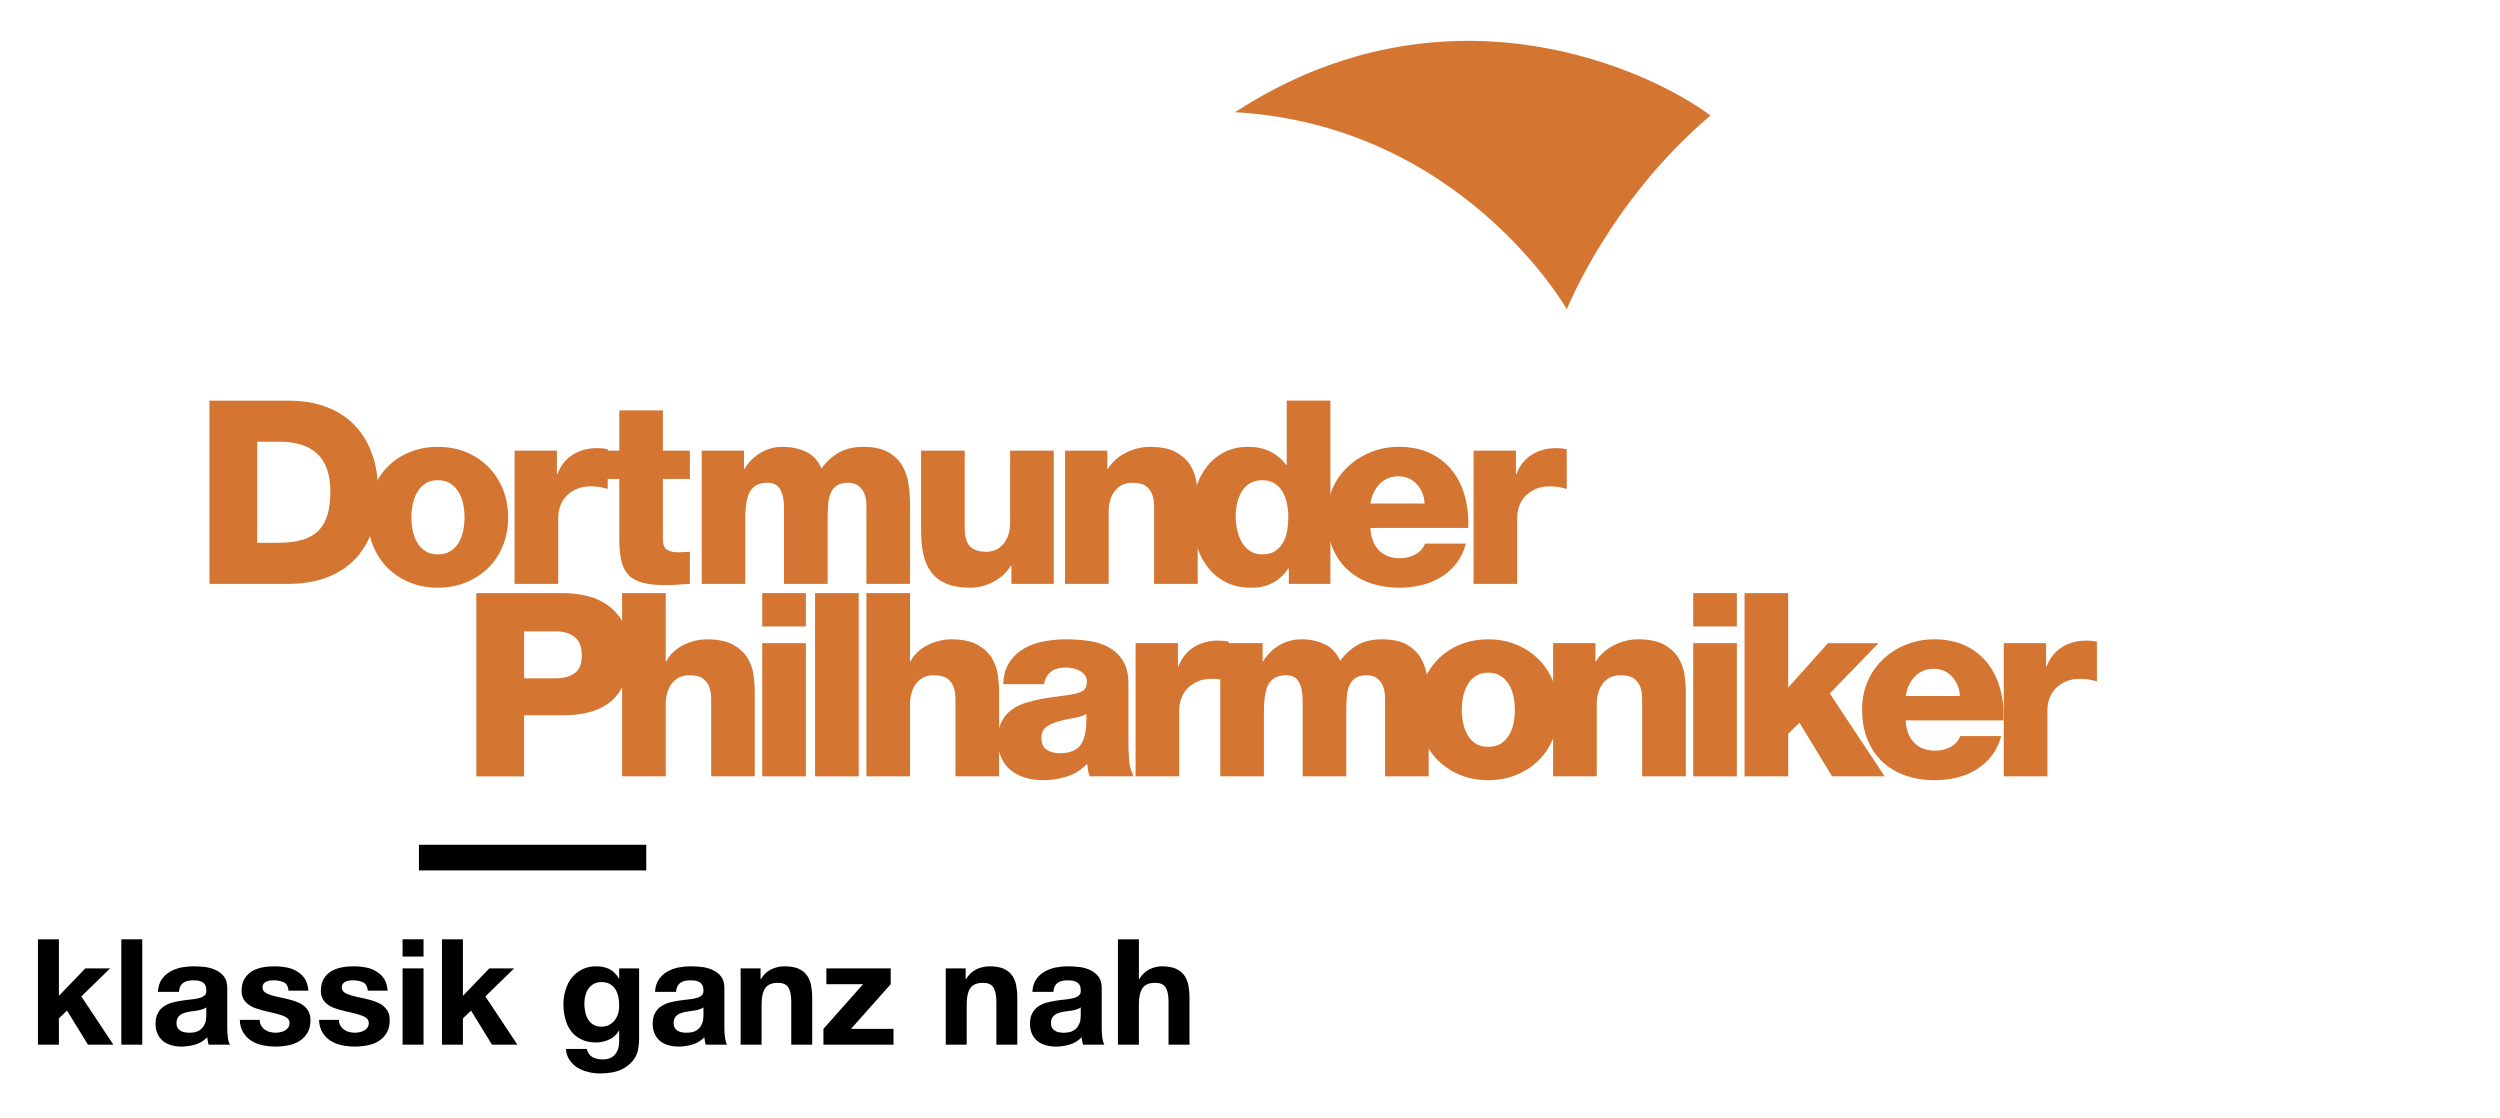 <?xml version="1.0" encoding="UTF-8"?> <svg xmlns="http://www.w3.org/2000/svg" xmlns:xlink="http://www.w3.org/1999/xlink" version="1.0" id="Ebene_1" x="0px" y="0px" width="542.591px" height="242.552px" viewBox="0 0 542.591 242.552" xml:space="preserve"> <g> <defs> <rect id="SVGID_1_" x="5.674" y="8.871" width="536.917" height="233.681"></rect> </defs> <clipPath id="SVGID_2_"> <use xlink:href="#SVGID_1_" overflow="visible"></use> </clipPath> <path clip-path="url(#SVGID_2_)" fill="#D47531" d="M268.058,24.346c46.375-30.148,90.857-8.581,103.172,0.732 c-21.841,18.474-31.167,42.042-31.167,42.042S317.384,27.228,268.058,24.346"></path> </g> <g> <path fill="#D47531" d="M45.458,86.955h17.095c3.052,0,5.775,0.446,8.192,1.337c2.413,0.889,4.453,2.189,6.129,3.897 c1.667,1.711,2.946,3.781,3.841,6.211c0.887,2.431,1.337,5.188,1.337,8.27c0,3.27-0.451,6.146-1.337,8.638 c-0.895,2.483-2.182,4.573-3.872,6.264c-1.688,1.691-3.744,2.968-6.156,3.844c-2.414,0.871-5.125,1.305-8.134,1.305H45.458V86.955z M55.817,117.811h4.901c1.97-0.037,3.648-0.269,5.042-0.694c1.393-0.43,2.526-1.084,3.398-1.978 c0.875-0.894,1.515-2.032,1.922-3.428c0.409-1.388,0.613-3.09,0.613-5.094c0-3.639-0.938-6.339-2.813-8.104 c-1.876-1.763-4.595-2.647-8.161-2.647h-4.901V117.811z"></path> <path fill="#D47531" d="M79.826,112.298c0-2.154,0.368-4.171,1.114-6.042c0.738-1.877,1.781-3.5,3.116-4.875 c1.337-1.374,2.942-2.455,4.818-3.229c1.875-0.784,3.923-1.168,6.156-1.168c2.228,0,4.275,0.385,6.151,1.168 c1.88,0.774,3.492,1.855,4.845,3.229c1.358,1.375,2.406,2.997,3.151,4.875c0.742,1.871,1.111,3.888,1.111,6.042 c0,2.19-0.369,4.214-1.111,6.07c-0.745,1.859-1.793,3.461-3.151,4.819c-1.354,1.353-2.965,2.422-4.845,3.201 c-1.876,0.779-3.924,1.17-6.151,1.17c-2.233,0-4.281-0.391-6.156-1.17c-1.876-0.779-3.48-1.848-4.818-3.201 c-1.334-1.358-2.378-2.96-3.116-4.819C80.194,116.512,79.826,114.488,79.826,112.298 M89.289,112.298 c0,0.928,0.094,1.865,0.282,2.811c0.184,0.947,0.499,1.813,0.946,2.588c0.443,0.785,1.032,1.414,1.754,1.897 c0.726,0.482,1.644,0.723,2.758,0.723c1.11,0,2.04-0.241,2.781-0.723c0.745-0.483,1.338-1.112,1.785-1.897 c0.448-0.774,0.757-1.641,0.945-2.588c0.185-0.946,0.28-1.883,0.28-2.811s-0.095-1.865-0.28-2.816 c-0.188-0.943-0.497-1.807-0.945-2.587c-0.447-0.779-1.04-1.419-1.785-1.921c-0.741-0.502-1.671-0.751-2.781-0.751 c-1.115,0-2.033,0.249-2.758,0.751c-0.722,0.502-1.311,1.142-1.754,1.921c-0.447,0.781-0.762,1.644-0.946,2.587 C89.383,110.433,89.289,111.37,89.289,112.298"></path> <path fill="#D47531" d="M111.68,97.813h9.19v5.072h0.114c0.701-1.86,1.819-3.262,3.342-4.207c1.522-0.946,3.299-1.422,5.347-1.422 c0.369,0,0.742,0.02,1.111,0.055c0.369,0.038,0.746,0.095,1.114,0.172v8.63c-0.63-0.185-1.231-0.322-1.808-0.415 c-0.573-0.092-1.18-0.141-1.812-0.141c-1.189,0-2.217,0.185-3.088,0.556c-0.875,0.372-1.616,0.875-2.228,1.506 c-0.613,0.629-1.069,1.361-1.371,2.197c-0.29,0.84-0.439,1.699-0.439,2.592v14.315h-9.472V97.813z"></path> <path fill="#D47531" d="M149.723,103.943h-5.85v13.142c0,1.153,0.305,1.905,0.922,2.257c0.611,0.354,1.436,0.531,2.479,0.531 c0.408,0,0.812-0.021,1.224-0.055c0.405-0.038,0.816-0.058,1.225-0.058v6.963c-0.855,0.036-1.719,0.092-2.586,0.164 c-0.879,0.077-1.741,0.114-2.597,0.114c-2.001,0-3.664-0.166-4.983-0.502c-1.319-0.335-2.357-0.894-3.119-1.668 c-0.761-0.785-1.291-1.821-1.585-3.124c-0.299-1.295-0.443-2.932-0.443-4.896v-12.869h-4.792v-6.126h4.792v-8.744h9.463v8.744h5.85 V103.943z"></path> <path fill="#D47531" d="M152.286,97.813h9.188v3.955h0.114c0.854-1.452,2.004-2.606,3.453-3.479 c1.447-0.875,3.063-1.308,4.841-1.308c1.821,0,3.484,0.341,4.987,1.031c1.502,0.682,2.649,1.901,3.429,3.644 c1.146-1.554,2.449-2.727,3.896-3.508c1.449-0.779,3.159-1.167,5.124-1.167c2.305,0,4.132,0.388,5.485,1.167 c1.358,0.781,2.375,1.785,3.065,3.008c0.69,1.222,1.134,2.572,1.338,4.037c0.205,1.469,0.307,2.886,0.307,4.262v17.269h-9.468 v-16.987c0-1.564-0.352-2.777-1.06-3.653c-0.706-0.867-1.675-1.305-2.896-1.305c-1.004,0-1.804,0.185-2.392,0.557 c-0.601,0.371-1.053,0.901-1.366,1.583c-0.318,0.693-0.515,1.514-0.588,2.484c-0.07,0.962-0.114,2.02-0.114,3.173v14.147h-9.463 v-16.432c0-1.706-0.275-3.051-0.809-4.04c-0.537-0.984-1.459-1.474-2.753-1.474c-1.711,0-2.948,0.574-3.708,1.726 c-0.762,1.15-1.142,3.19-1.142,6.129v14.09h-9.466V97.813z"></path> <path fill="#D47531" d="M228.705,126.724h-9.19v-3.954h-0.114c-0.891,1.482-2.161,2.65-3.817,3.508 c-1.652,0.856-3.311,1.281-4.986,1.281c-2.076,0-3.802-0.291-5.172-0.864c-1.38-0.574-2.475-1.398-3.292-2.479 c-0.815-1.076-1.389-2.374-1.726-3.898c-0.33-1.522-0.499-3.229-0.499-5.125V97.817h9.468v16.765c0,1.929,0.396,3.275,1.197,4.038 c0.796,0.759,1.957,1.141,3.479,1.141c0.518,0,1.08-0.092,1.672-0.275c0.596-0.191,1.148-0.532,1.671-1.034 c0.518-0.502,0.958-1.163,1.311-1.976c0.352-0.816,0.529-1.877,0.529-3.174V97.817h9.468V126.724z"></path> <path fill="#D47531" d="M231.153,97.813h9.188v3.955h0.114c0.442-0.743,1.004-1.41,1.671-2.004 c0.668-0.595,1.408-1.094,2.229-1.503c0.815-0.405,1.668-0.728,2.558-0.95c0.895-0.219,1.765-0.33,2.621-0.33 c2.413,0,4.316,0.388,5.708,1.167c1.393,0.781,2.433,1.735,3.123,2.869c0.684,1.133,1.115,2.35,1.306,3.647 c0.185,1.303,0.275,2.472,0.275,3.507v18.552h-9.463v-13.979v-2.897c0-0.967-0.141-1.818-0.419-2.566 c-0.278-0.74-0.742-1.342-1.394-1.809c-0.651-0.468-1.624-0.694-2.927-0.694c-0.89,0-1.658,0.177-2.306,0.525 c-0.653,0.354-1.186,0.82-1.59,1.396c-0.408,0.574-0.713,1.238-0.918,1.975c-0.208,0.745-0.305,1.503-0.305,2.284v15.765h-9.472 V97.813z"></path> <path fill="#D47531" d="M288.747,126.724h-9.024v-3.343h-0.109c-1.896,2.785-4.553,4.179-7.966,4.179 c-2.267,0-4.213-0.446-5.85-1.337c-1.632-0.892-2.969-2.081-4.01-3.564c-1.039-1.486-1.812-3.186-2.311-5.099 c-0.502-1.912-0.75-3.89-0.75-5.93c0-1.891,0.247-3.712,0.75-5.46c0.499-1.744,1.264-3.304,2.284-4.676 c1.021-1.375,2.291-2.47,3.813-3.287c1.522-0.815,3.304-1.225,5.349-1.225c3.526,0,6.273,1.317,8.246,3.952h0.106V86.951h9.472 V126.724z M273.985,104.222c-1.078,0-1.985,0.231-2.73,0.695c-0.742,0.464-1.339,1.068-1.782,1.812 c-0.447,0.742-0.772,1.571-0.973,2.478c-0.204,0.912-0.31,1.829-0.31,2.757c0,1,0.106,1.996,0.31,2.977 c0.2,0.984,0.525,1.876,0.973,2.677c0.443,0.798,1.041,1.449,1.782,1.948c0.745,0.502,1.652,0.756,2.73,0.756 c1.15,0,2.087-0.253,2.81-0.756c0.729-0.499,1.298-1.142,1.73-1.921c0.424-0.778,0.713-1.643,0.863-2.591 c0.148-0.943,0.224-1.882,0.224-2.813c0-1.036-0.104-2.04-0.312-3.004c-0.203-0.97-0.528-1.821-0.968-2.564 c-0.448-0.743-1.025-1.334-1.73-1.779C275.897,104.445,275.026,104.222,273.985,104.222"></path> <path fill="#D47531" d="M297.432,114.582c0.078,2.004,0.668,3.603,1.782,4.789c1.118,1.189,2.675,1.784,4.681,1.784 c1.153,0,2.225-0.262,3.229-0.784c1.004-0.518,1.726-1.314,2.173-2.39h8.859c-0.45,1.667-1.145,3.105-2.087,4.314 c-0.954,1.209-2.068,2.202-3.347,2.98c-1.282,0.778-2.688,1.356-4.233,1.724c-1.542,0.375-3.108,0.56-4.709,0.56 c-2.334,0-4.483-0.341-6.43-1.034c-1.951-0.682-3.622-1.687-5.015-3.004c-1.389-1.319-2.469-2.935-3.229-4.845 c-0.766-1.913-1.143-4.079-1.143-6.489c0-2.225,0.404-4.271,1.224-6.126c0.816-1.855,1.943-3.455,3.371-4.789 c1.427-1.337,3.095-2.387,4.986-3.146c1.892-0.764,3.9-1.147,6.016-1.147c2.597,0,4.86,0.456,6.791,1.364 c1.931,0.912,3.526,2.164,4.794,3.764c1.264,1.596,2.19,3.459,2.786,5.595c0.588,2.136,0.832,4.427,0.723,6.88H297.432z M309.188,109.289c-0.075-1.635-0.632-3.026-1.671-4.177c-1.045-1.15-2.359-1.729-3.955-1.729c-1.673,0-3.034,0.538-4.098,1.619 c-1.059,1.076-1.733,2.503-2.032,4.287H309.188z"></path> <path fill="#D47531" d="M319.82,97.813h9.189v5.072h0.114c0.706-1.86,1.816-3.262,3.342-4.207c1.522-0.946,3.305-1.422,5.35-1.422 c0.372,0,0.741,0.02,1.113,0.055c0.365,0.038,0.742,0.095,1.111,0.172v8.63c-0.632-0.185-1.236-0.322-1.806-0.415 c-0.577-0.092-1.181-0.141-1.816-0.141c-1.188,0-2.217,0.185-3.084,0.556c-0.876,0.372-1.617,0.875-2.236,1.506 c-0.609,0.629-1.064,1.361-1.361,2.197c-0.302,0.84-0.444,1.699-0.444,2.592v14.315h-9.472V97.813z"></path> <path fill="#D47531" d="M103.382,128.728h18.885c1.855,0,3.644,0.224,5.374,0.667c1.723,0.451,3.257,1.181,4.592,2.202 c1.337,1.024,2.405,2.351,3.206,3.981c0.796,1.635,1.197,3.625,1.197,5.964c0,2.45-0.338,4.546-1.004,6.289 c-0.668,1.749-1.633,3.17-2.896,4.265c-1.26,1.096-2.774,1.892-4.541,2.394c-1.766,0.503-3.739,0.75-5.928,0.75h-8.523v13.26 h-10.362V128.728z M113.744,147.219h6.962c1.631,0,2.969-0.37,4.01-1.116c1.036-0.736,1.561-2.02,1.561-3.84 c0-1.892-0.533-3.239-1.589-4.038s-2.386-1.195-3.981-1.195h-6.962V147.219z"></path> <path fill="#D47531" d="M135.017,128.728h9.472v14.817h0.114c0.369-0.743,0.867-1.414,1.499-2.004 c0.632-0.595,1.342-1.097,2.146-1.503c0.799-0.41,1.64-0.728,2.53-0.948c0.895-0.225,1.766-0.333,2.622-0.333 c2.417,0,4.319,0.39,5.709,1.17c1.392,0.774,2.433,1.733,3.123,2.863c0.682,1.136,1.119,2.349,1.306,3.651 c0.185,1.299,0.275,2.468,0.275,3.508v18.547h-9.463v-13.98v-2.896c0-0.965-0.143-1.819-0.421-2.561 c-0.274-0.742-0.742-1.346-1.393-1.809c-0.651-0.468-1.624-0.695-2.927-0.695c-0.89,0-1.655,0.173-2.308,0.526 c-0.65,0.352-1.179,0.819-1.588,1.392c-0.408,0.573-0.715,1.233-0.918,1.975c-0.208,0.75-0.307,1.507-0.307,2.287v15.761h-9.472 V128.728z"></path> <path fill="#D47531" d="M174.9,135.968h-9.471v-7.244h9.471V135.968z M165.429,139.588h9.471v28.91h-9.471V139.588z"></path> <rect x="176.901" y="128.728" fill="#D47531" width="9.472" height="39.771"></rect> <path fill="#D47531" d="M188.044,128.728h9.463v14.817h0.114c0.369-0.743,0.871-1.414,1.503-2.004 c0.63-0.595,1.349-1.097,2.149-1.503c0.796-0.41,1.64-0.728,2.532-0.948c0.89-0.225,1.761-0.333,2.62-0.333 c2.409,0,4.312,0.39,5.704,1.17c1.394,0.774,2.433,1.733,3.12,2.863c0.687,1.136,1.122,2.349,1.306,3.651 c0.189,1.299,0.283,2.468,0.283,3.508v18.547h-9.471v-13.98v-2.896c0-0.965-0.138-1.819-0.413-2.561 c-0.282-0.742-0.75-1.346-1.396-1.809c-0.647-0.468-1.625-0.695-2.924-0.695c-0.89,0-1.663,0.173-2.314,0.526 c-0.652,0.352-1.178,0.819-1.582,1.392c-0.417,0.573-0.718,1.233-0.921,1.975c-0.205,0.75-0.312,1.507-0.312,2.287v15.761h-9.463 V128.728z"></path> <path fill="#D47531" d="M217.73,148.501c0.07-1.896,0.518-3.473,1.337-4.732c0.812-1.261,1.876-2.265,3.174-3.008 c1.298-0.745,2.739-1.263,4.312-1.56c1.582-0.299,3.21-0.446,4.878-0.446c1.707,0,3.37,0.121,4.983,0.361 c1.616,0.241,3.052,0.715,4.314,1.422c1.264,0.706,2.28,1.687,3.037,2.949c0.762,1.267,1.142,2.914,1.142,4.954v12.649 c0,1.225,0.047,2.477,0.143,3.759c0.089,1.28,0.415,2.496,0.976,3.648H236.5c-0.185-0.447-0.307-0.893-0.361-1.341 c-0.06-0.443-0.122-0.907-0.2-1.389c-1.221,1.302-2.68,2.22-4.367,2.753c-1.694,0.542-3.409,0.81-5.152,0.81 c-1.377,0-2.667-0.173-3.872-0.526c-1.209-0.354-2.256-0.895-3.147-1.616c-0.894-0.723-1.588-1.636-2.09-2.731 c-0.502-1.09-0.75-2.386-0.75-3.868c0-1.562,0.258-2.855,0.776-3.899c0.523-1.04,1.228-1.892,2.12-2.567 c0.89-0.666,1.91-1.184,3.063-1.553c1.15-0.373,2.347-0.667,3.591-0.894c1.244-0.221,2.49-0.408,3.734-0.559 c1.241-0.145,2.425-0.337,3.536-0.557c0.817-0.181,1.439-0.456,1.863-0.808c0.429-0.354,0.645-0.974,0.645-1.868 c0-0.554-0.15-1.02-0.447-1.39c-0.299-0.369-0.671-0.679-1.116-0.918c-0.446-0.242-0.937-0.419-1.475-0.533 c-0.537-0.106-1.047-0.164-1.53-0.164c-2.711,0-4.292,1.207-4.731,3.621H217.73z M226.028,160.197c0,1.189,0.393,2.032,1.17,2.534 c0.781,0.503,1.707,0.753,2.785,0.753c2.261,0,3.825-0.667,4.678-2.009c0.854-1.333,1.228-3.508,1.114-6.513 c-0.668,0.408-1.55,0.694-2.644,0.863c-1.095,0.164-2.162,0.4-3.206,0.697c-1.076,0.26-1.993,0.648-2.755,1.171 C226.408,158.212,226.028,159.048,226.028,160.197"></path> <path fill="#D47531" d="M246.466,139.588h9.188v5.071h0.114c0.703-1.859,1.821-3.262,3.343-4.206 c1.522-0.95,3.303-1.422,5.348-1.422c0.369,0,0.741,0.019,1.114,0.055c0.369,0.038,0.742,0.094,1.111,0.169v8.63 c-0.632-0.185-1.231-0.322-1.809-0.411c-0.573-0.091-1.181-0.143-1.809-0.143c-1.194,0-2.222,0.185-3.091,0.554 c-0.876,0.377-1.621,0.879-2.229,1.507c-0.612,0.632-1.067,1.365-1.366,2.196c-0.294,0.84-0.443,1.704-0.443,2.594v14.316h-9.471 V139.588z"></path> <path fill="#D47531" d="M264.847,139.588h9.19v3.955h0.109c0.856-1.451,2.008-2.609,3.458-3.48c1.45-0.87,3.061-1.31,4.846-1.31 c1.815,0,3.479,0.347,4.982,1.034c1.507,0.682,2.648,1.901,3.425,3.647c1.153-1.559,2.456-2.732,3.9-3.512 c1.446-0.779,3.153-1.169,5.123-1.169c2.304,0,4.129,0.39,5.49,1.169c1.354,0.78,2.37,1.785,3.06,3.01 c0.683,1.225,1.135,2.572,1.335,4.035c0.203,1.467,0.31,2.888,0.31,4.262v17.27h-9.472V151.51c0-1.562-0.354-2.777-1.059-3.653 c-0.702-0.866-1.673-1.306-2.893-1.306c-1,0-1.804,0.188-2.397,0.557c-0.596,0.374-1.048,0.902-1.365,1.586 c-0.313,0.69-0.51,1.515-0.584,2.483c-0.079,0.96-0.111,2.021-0.111,3.174v14.147h-9.466v-16.432c0-1.706-0.275-3.052-0.81-4.036 c-0.541-0.985-1.459-1.479-2.758-1.479c-1.707,0-2.942,0.572-3.703,1.727c-0.757,1.153-1.142,3.193-1.142,6.128v14.093h-9.468 V139.588z"></path> <path fill="#D47531" d="M307.788,154.072c0-2.154,0.372-4.171,1.114-6.047c0.744-1.876,1.781-3.495,3.119-4.87 c1.338-1.374,2.946-2.455,4.817-3.229c1.875-0.785,3.924-1.17,6.156-1.17c2.229,0,4.277,0.385,6.156,1.17 c1.875,0.774,3.488,1.855,4.842,3.229c1.357,1.375,2.404,2.994,3.146,4.87c0.746,1.876,1.113,3.893,1.113,6.047 c0,2.188-0.367,4.213-1.113,6.07c-0.742,1.855-1.789,3.464-3.146,4.817c-1.354,1.353-2.967,2.425-4.842,3.202 c-1.879,0.776-3.927,1.169-6.156,1.169c-2.232,0-4.281-0.393-6.156-1.169c-1.871-0.777-3.479-1.85-4.817-3.202 c-1.338-1.354-2.375-2.962-3.119-4.817C308.16,158.285,307.788,156.261,307.788,154.072 M317.254,154.072 c0,0.93,0.099,1.863,0.278,2.813c0.189,0.941,0.507,1.813,0.954,2.586c0.439,0.78,1.023,1.416,1.749,1.895 c0.727,0.486,1.645,0.721,2.759,0.721c1.11,0,2.04-0.234,2.781-0.721c0.741-0.479,1.338-1.114,1.785-1.895 c0.447-0.773,0.762-1.645,0.946-2.586c0.188-0.95,0.278-1.884,0.278-2.813c0-0.931-0.091-1.863-0.278-2.817 c-0.185-0.945-0.499-1.809-0.946-2.586c-0.447-0.781-1.044-1.419-1.785-1.922c-0.741-0.502-1.671-0.754-2.781-0.754 c-1.114,0-2.032,0.252-2.759,0.754c-0.726,0.503-1.31,1.141-1.749,1.922c-0.447,0.777-0.765,1.641-0.954,2.586 C317.353,152.209,317.254,153.142,317.254,154.072"></path> <path fill="#D47531" d="M337.084,139.588h9.189v3.955h0.112c0.444-0.743,1.001-1.411,1.673-2.005 c0.666-0.594,1.408-1.092,2.225-1.502c0.814-0.407,1.671-0.727,2.565-0.95c0.891-0.22,1.762-0.333,2.617-0.333 c2.413,0,4.315,0.39,5.709,1.169c1.393,0.78,2.432,1.736,3.118,2.871c0.684,1.131,1.123,2.35,1.311,3.648 c0.181,1.304,0.279,2.473,0.279,3.508v18.55h-9.472V154.52v-2.9c0-0.965-0.138-1.819-0.419-2.565 c-0.275-0.737-0.742-1.341-1.39-1.804c-0.655-0.472-1.629-0.699-2.924-0.699c-0.898,0-1.663,0.181-2.314,0.525 c-0.652,0.354-1.178,0.824-1.589,1.396c-0.408,0.573-0.714,1.236-0.914,1.978c-0.208,0.742-0.31,1.499-0.31,2.284v15.764h-9.468 V139.588z"></path> <path fill="#D47531" d="M376.962,135.968h-9.471v-7.244h9.471V135.968z M367.492,139.588h9.471v28.91h-9.471V139.588z"></path> <polygon fill="#D47531" points="378.635,128.728 388.102,128.728 388.102,149.228 396.738,139.591 407.708,139.591 397.125,150.505 409.042,168.495 397.627,168.495 390.555,156.854 388.102,159.248 388.102,168.495 378.635,168.495 "></polygon> <path fill="#D47531" d="M413.612,156.354c0.072,2.006,0.668,3.606,1.779,4.792c1.117,1.185,2.675,1.781,4.68,1.781 c1.149,0,2.229-0.259,3.229-0.784c1.009-0.518,1.73-1.312,2.178-2.391h8.856c-0.447,1.668-1.142,3.104-2.092,4.316 c-0.949,1.208-2.061,2.201-3.343,2.978c-1.283,0.777-2.691,1.357-4.229,1.727c-1.543,0.377-3.117,0.558-4.71,0.558 c-2.339,0-4.483-0.346-6.435-1.028c-1.949-0.687-3.617-1.691-5.014-3.005c-1.39-1.319-2.464-2.936-3.229-4.851 c-0.76-1.91-1.142-4.077-1.142-6.489c0-2.228,0.408-4.268,1.228-6.125c0.813-1.858,1.938-3.456,3.372-4.789 c1.424-1.338,3.086-2.388,4.985-3.146c1.892-0.763,3.896-1.145,6.011-1.145c2.602,0,4.866,0.455,6.797,1.363 c1.93,0.912,3.527,2.167,4.79,3.766c1.26,1.594,2.19,3.457,2.786,5.596c0.592,2.134,0.831,4.426,0.726,6.877H413.612z M425.365,151.063c-0.075-1.632-0.632-3.024-1.673-4.174c-1.039-1.153-2.357-1.73-3.955-1.73c-1.671,0-3.036,0.536-4.096,1.612 c-1.056,1.083-1.733,2.512-2.029,4.292H425.365z"></path> <path fill="#D47531" d="M434.891,139.588h9.185v5.071h0.109c0.71-1.859,1.824-3.262,3.347-4.206 c1.522-0.95,3.304-1.422,5.348-1.422c0.369,0,0.738,0.019,1.115,0.055c0.367,0.038,0.741,0.094,1.109,0.169v8.63 c-0.628-0.185-1.231-0.322-1.804-0.411c-0.581-0.091-1.187-0.143-1.813-0.143c-1.189,0-2.22,0.185-3.092,0.554 c-0.871,0.377-1.612,0.879-2.229,1.507c-0.611,0.632-1.062,1.365-1.36,2.196c-0.303,0.84-0.448,1.704-0.448,2.594v14.316h-9.466 V139.588z"></path> </g> <polygon points="12.784,203.865 12.784,216.131 18.52,210.175 23.899,210.175 17.653,216.256 24.601,226.731 19.092,226.731 14.545,219.333 12.784,221.03 12.784,226.731 8.236,226.731 8.236,203.865 "></polygon> <rect x="26.331" y="203.865" width="4.548" height="22.866"></rect> <path d="M44.074,219.011c-0.29,0.094-0.608,0.195-0.926,0.258c-0.357,0.064-0.71,0.127-1.06,0.158 c-0.354,0.034-0.737,0.102-1.087,0.164c-0.353,0.063-0.674,0.157-0.993,0.256c-0.353,0.09-0.643,0.255-0.867,0.411 c-0.255,0.197-0.448,0.421-0.608,0.71c-0.161,0.286-0.224,0.64-0.224,1.057c0,0.416,0.063,0.736,0.224,1.027 c0.16,0.283,0.353,0.475,0.608,0.636c0.255,0.161,0.545,0.29,0.898,0.354c0.349,0.063,0.702,0.099,1.056,0.099 c0.898,0,1.6-0.162,2.083-0.452c0.479-0.29,0.863-0.672,1.087-1.091c0.227-0.416,0.384-0.832,0.446-1.247 c0.032-0.416,0.063-0.77,0.063-1.024v-1.694C44.584,218.787,44.364,218.917,44.074,219.011z M35.074,212.607 c0.481-0.706,1.059-1.28,1.792-1.694c0.738-0.416,1.538-0.738,2.468-0.934c0.894-0.158,1.797-0.252,2.723-0.252 c0.832,0,1.663,0.063,2.527,0.157c0.867,0.126,1.636,0.353,2.338,0.706c0.707,0.354,1.283,0.801,1.73,1.413 c0.448,0.604,0.671,1.436,0.671,2.428v8.62c0,0.729,0.035,1.468,0.129,2.142c0.099,0.672,0.228,1.187,0.451,1.538h-4.613 c-0.095-0.258-0.161-0.513-0.192-0.8c-0.063-0.259-0.095-0.51-0.13-0.801c-0.734,0.734-1.565,1.28-2.562,1.566 c-0.993,0.289-1.985,0.45-3.009,0.45c-0.8,0-1.534-0.097-2.209-0.289c-0.671-0.192-1.283-0.479-1.793-0.895 c-0.514-0.42-0.895-0.93-1.185-1.538s-0.452-1.343-0.452-2.214c0-0.927,0.162-1.726,0.518-2.33c0.314-0.613,0.734-1.095,1.279-1.443 c0.511-0.354,1.123-0.645,1.794-0.833c0.67-0.161,1.345-0.322,2.017-0.416c0.675-0.102,1.345-0.195,2.017-0.258 c0.675-0.063,1.248-0.166,1.766-0.291c0.51-0.125,0.926-0.317,1.216-0.572c0.286-0.228,0.443-0.581,0.412-1.06 c0-0.479-0.063-0.895-0.22-1.186c-0.161-0.29-0.385-0.514-0.644-0.675c-0.29-0.156-0.572-0.25-0.926-0.314 c-0.357-0.034-0.737-0.065-1.153-0.065c-0.898,0-1.605,0.192-2.115,0.577c-0.514,0.384-0.8,1.021-0.894,1.921h-4.548 C34.34,214.208,34.591,213.31,35.074,212.607z"></path> <path d="M56.691,222.597c0.192,0.356,0.452,0.643,0.77,0.866c0.321,0.225,0.706,0.421,1.118,0.515 c0.42,0.095,0.836,0.162,1.283,0.162c0.322,0,0.675-0.036,1.024-0.13c0.354-0.063,0.675-0.192,0.961-0.354 c0.29-0.16,0.514-0.352,0.707-0.64c0.192-0.255,0.286-0.575,0.286-0.991c0-0.675-0.447-1.185-1.341-1.538 c-0.93-0.354-2.178-0.671-3.813-1.025c-0.671-0.161-1.315-0.32-1.919-0.544c-0.644-0.197-1.22-0.447-1.703-0.801 c-0.475-0.322-0.895-0.737-1.185-1.247c-0.282-0.479-0.443-1.092-0.443-1.829c0-1.051,0.224-1.951,0.636-2.625 c0.42-0.671,0.961-1.221,1.636-1.632c0.671-0.385,1.44-0.674,2.308-0.835c0.863-0.162,1.727-0.221,2.625-0.221 c0.899,0,1.762,0.094,2.625,0.252c0.832,0.164,1.573,0.45,2.245,0.869c0.671,0.413,1.216,0.927,1.664,1.598 c0.416,0.676,0.674,1.543,0.769,2.563h-4.324c-0.063-0.863-0.384-1.476-0.989-1.798c-0.612-0.281-1.314-0.442-2.118-0.442 c-0.255,0-0.542,0-0.833,0.031c-0.29,0.034-0.573,0.13-0.8,0.224c-0.255,0.099-0.482,0.255-0.643,0.447 c-0.157,0.228-0.251,0.482-0.251,0.831c0,0.416,0.161,0.738,0.443,0.996c0.291,0.252,0.71,0.448,1.189,0.605 c0.479,0.165,1.024,0.321,1.632,0.456c0.608,0.12,1.252,0.25,1.891,0.411c0.675,0.161,1.312,0.322,1.95,0.545 c0.613,0.228,1.185,0.479,1.668,0.832c0.479,0.354,0.899,0.801,1.185,1.313c0.29,0.542,0.447,1.187,0.447,1.951 c0,1.091-0.22,1.985-0.64,2.728c-0.452,0.733-1.024,1.34-1.727,1.792c-0.706,0.448-1.506,0.766-2.405,0.927 c-0.925,0.195-1.859,0.289-2.786,0.289c-0.961,0-1.888-0.094-2.817-0.289c-0.93-0.192-1.73-0.51-2.437-0.958 c-0.734-0.455-1.31-1.059-1.762-1.797c-0.479-0.737-0.734-1.632-0.769-2.754h4.324C56.37,221.832,56.469,222.243,56.691,222.597z"></path> <path d="M73.889,222.597c0.191,0.356,0.451,0.643,0.769,0.866c0.321,0.225,0.706,0.421,1.122,0.515 c0.416,0.095,0.836,0.162,1.279,0.162c0.322,0,0.675-0.036,1.024-0.13c0.354-0.063,0.675-0.192,0.961-0.354 c0.291-0.16,0.514-0.352,0.707-0.64c0.192-0.255,0.286-0.575,0.286-0.991c0-0.675-0.447-1.185-1.341-1.538 c-0.93-0.354-2.178-0.671-3.813-1.025c-0.671-0.161-1.315-0.32-1.919-0.544c-0.644-0.197-1.22-0.447-1.699-0.801 c-0.479-0.322-0.898-0.737-1.185-1.247c-0.286-0.479-0.447-1.092-0.447-1.829c0-1.051,0.224-1.951,0.64-2.625 c0.417-0.671,0.958-1.221,1.633-1.632c0.67-0.385,1.44-0.674,2.307-0.835c0.864-0.162,1.73-0.221,2.625-0.221 c0.898,0,1.761,0.094,2.628,0.252c0.833,0.164,1.569,0.45,2.241,0.869c0.671,0.413,1.216,0.927,1.667,1.598 c0.412,0.676,0.671,1.543,0.769,2.563h-4.323c-0.067-0.863-0.389-1.476-0.994-1.798c-0.612-0.281-1.314-0.442-2.118-0.442 c-0.251,0-0.542,0-0.832,0.031c-0.291,0.034-0.574,0.13-0.8,0.224c-0.256,0.099-0.483,0.255-0.64,0.447 c-0.157,0.228-0.255,0.482-0.255,0.831c0,0.416,0.161,0.738,0.447,0.996c0.287,0.252,0.706,0.448,1.185,0.605 c0.482,0.165,1.025,0.321,1.636,0.456c0.604,0.12,1.248,0.25,1.888,0.411c0.674,0.161,1.314,0.322,1.949,0.545 c0.613,0.228,1.189,0.479,1.668,0.832c0.479,0.354,0.899,0.801,1.189,1.313c0.286,0.542,0.443,1.187,0.443,1.951 c0,1.091-0.22,1.985-0.64,2.728c-0.447,0.733-1.024,1.34-1.727,1.792c-0.706,0.448-1.506,0.766-2.4,0.927 c-0.93,0.195-1.86,0.289-2.791,0.289c-0.961,0-1.887-0.094-2.817-0.289c-0.926-0.192-1.73-0.51-2.433-0.958 c-0.738-0.455-1.314-1.059-1.766-1.797c-0.479-0.737-0.734-1.632-0.765-2.754h4.32C73.567,221.832,73.666,222.243,73.889,222.597z"></path> <path d="M91.921,210.175v16.557h-4.547v-16.557H91.921z M87.374,207.608v-3.746h4.547v3.746H87.374z"></path> <polygon points="100.47,203.865 100.47,216.131 106.203,210.175 111.586,210.175 105.34,216.256 112.289,226.731 106.78,226.731 102.232,219.333 100.47,221.03 100.47,226.731 95.923,226.731 95.923,203.865 "></polygon> <path d="M138.455,227.948c-0.192,0.864-0.578,1.632-1.189,2.371c-0.604,0.736-1.467,1.379-2.589,1.89 c-1.122,0.51-2.66,0.77-4.548,0.77c-0.8,0-1.635-0.094-2.467-0.322c-0.864-0.192-1.632-0.513-2.308-0.926 c-0.703-0.42-1.278-0.997-1.726-1.671c-0.483-0.667-0.739-1.468-0.804-2.402h4.515c0.229,0.872,0.645,1.444,1.251,1.767 c0.608,0.346,1.347,0.51,2.146,0.51c1.28,0,2.209-0.385,2.817-1.152c0.578-0.77,0.864-1.728,0.831-2.912v-2.182h-0.063 c-0.479,0.863-1.185,1.506-2.079,1.922c-0.93,0.417-1.892,0.644-2.884,0.644c-1.248,0-2.303-0.227-3.206-0.675 c-0.895-0.416-1.632-1.027-2.209-1.792c-0.577-0.742-0.993-1.637-1.244-2.66c-0.291-0.993-0.419-2.084-0.419-3.202 c0-1.055,0.16-2.115,0.479-3.104c0.289-0.996,0.737-1.858,1.345-2.628c0.612-0.737,1.346-1.351,2.24-1.793 c0.864-0.45,1.895-0.675,3.044-0.675c1.091,0,2.053,0.193,2.884,0.607c0.796,0.416,1.506,1.092,2.048,2.053h0.063v-2.209h4.324 v15.498C138.709,226.349,138.616,227.085,138.455,227.948z M132.209,222.44c0.482-0.26,0.898-0.604,1.22-1.025 c0.321-0.419,0.573-0.929,0.734-1.475c0.16-0.542,0.222-1.086,0.222-1.694c0-0.675-0.063-1.346-0.191-1.959 c-0.13-0.604-0.351-1.122-0.64-1.601c-0.286-0.479-0.707-0.831-1.186-1.118c-0.482-0.287-1.117-0.42-1.855-0.42 c-0.643,0-1.185,0.133-1.637,0.389c-0.479,0.255-0.862,0.608-1.153,1.024c-0.317,0.447-0.542,0.957-0.667,1.507 c-0.161,0.572-0.229,1.184-0.229,1.789c0,0.612,0.067,1.185,0.192,1.765c0.099,0.604,0.318,1.122,0.609,1.601 c0.291,0.479,0.643,0.864,1.122,1.155c0.479,0.289,1.056,0.447,1.762,0.447C131.153,222.825,131.726,222.698,132.209,222.44z"></path> <path d="M151.972,219.011c-0.291,0.094-0.609,0.195-0.931,0.258c-0.352,0.064-0.706,0.127-1.054,0.158 c-0.354,0.034-0.742,0.102-1.09,0.164c-0.354,0.063-0.676,0.157-0.994,0.256c-0.354,0.09-0.64,0.255-0.867,0.411 c-0.252,0.197-0.447,0.421-0.604,0.71c-0.161,0.286-0.229,0.64-0.229,1.057c0,0.416,0.067,0.736,0.229,1.027 c0.157,0.283,0.352,0.475,0.604,0.636c0.258,0.161,0.544,0.29,0.903,0.354c0.349,0.063,0.702,0.099,1.054,0.099 c0.895,0,1.598-0.162,2.081-0.452c0.477-0.29,0.862-0.672,1.09-1.091c0.224-0.416,0.38-0.832,0.443-1.247 c0.036-0.416,0.067-0.77,0.067-1.024v-1.694C152.481,218.787,152.258,218.917,151.972,219.011z M142.971,212.607 c0.481-0.706,1.054-1.28,1.793-1.694c0.737-0.416,1.538-0.738,2.464-0.934c0.898-0.158,1.796-0.252,2.727-0.252 c0.831,0,1.663,0.063,2.526,0.157c0.867,0.126,1.632,0.353,2.339,0.706c0.706,0.354,1.278,0.801,1.73,1.413 c0.446,0.604,0.669,1.436,0.669,2.428v8.62c0,0.729,0.031,1.468,0.13,2.142c0.094,0.672,0.224,1.187,0.447,1.538h-4.61 c-0.097-0.258-0.16-0.513-0.192-0.8c-0.065-0.259-0.097-0.51-0.128-0.801c-0.733,0.734-1.566,1.28-2.563,1.566 c-0.994,0.289-1.985,0.45-3.01,0.45c-0.799,0-1.538-0.097-2.212-0.289c-0.671-0.192-1.28-0.479-1.79-0.895 c-0.513-0.42-0.898-0.93-1.184-1.538c-0.291-0.608-0.451-1.343-0.451-2.214c0-0.927,0.16-1.726,0.513-2.33 c0.318-0.613,0.734-1.095,1.283-1.443c0.51-0.354,1.119-0.645,1.79-0.833c0.671-0.161,1.346-0.322,2.02-0.416 c0.676-0.102,1.347-0.195,2.017-0.258c0.676-0.063,1.249-0.166,1.762-0.291c0.51-0.125,0.931-0.317,1.217-0.572 c0.286-0.228,0.447-0.581,0.416-1.06c0-0.479-0.067-0.895-0.224-1.186c-0.158-0.29-0.385-0.514-0.64-0.675 c-0.291-0.156-0.578-0.25-0.93-0.314c-0.354-0.034-0.733-0.065-1.154-0.065c-0.894,0-1.601,0.192-2.111,0.577 c-0.513,0.384-0.799,1.021-0.898,1.921h-4.548C142.232,214.208,142.488,213.31,142.971,212.607z"></path> <path d="M165.068,210.175v2.308h0.099c0.572-0.966,1.314-1.673,2.24-2.118c0.929-0.416,1.855-0.641,2.817-0.641 c1.216,0,2.209,0.161,3.013,0.482c0.765,0.354,1.372,0.801,1.824,1.377c0.448,0.608,0.765,1.315,0.961,2.146 c0.156,0.863,0.255,1.789,0.255,2.817v10.185h-4.546v-9.353c0-1.373-0.224-2.401-0.64-3.077c-0.416-0.666-1.186-0.988-2.276-0.988 c-1.247,0-2.142,0.354-2.691,1.087c-0.541,0.741-0.832,1.959-0.832,3.653v8.678h-4.548v-16.557H165.068z"></path> <polygon points="187.326,213.601 179.35,213.601 179.35,210.175 193.318,210.175 193.318,213.601 184.697,223.304 193.921,223.304 193.921,226.731 178.715,226.731 178.715,223.304 "></polygon> <path d="M209.585,210.175v2.308h0.097c0.574-0.966,1.311-1.673,2.24-2.118c0.926-0.416,1.857-0.641,2.818-0.641 c1.217,0,2.209,0.161,3.013,0.482c0.765,0.354,1.374,0.801,1.824,1.377c0.447,0.608,0.765,1.315,0.957,2.146 c0.161,0.863,0.26,1.789,0.26,2.817v10.185h-4.548v-9.353c0-1.373-0.227-2.401-0.64-3.077c-0.419-0.666-1.185-0.988-2.275-0.988 c-1.249,0-2.144,0.354-2.692,1.087c-0.542,0.741-0.831,1.959-0.831,3.653v8.678h-4.548v-16.557H209.585z"></path> <path d="M233.859,219.011c-0.286,0.094-0.604,0.195-0.926,0.258c-0.354,0.064-0.706,0.127-1.06,0.158 c-0.354,0.034-0.737,0.102-1.087,0.164c-0.352,0.063-0.674,0.157-0.992,0.256c-0.354,0.09-0.643,0.255-0.867,0.411 c-0.255,0.197-0.447,0.421-0.608,0.71c-0.161,0.286-0.224,0.64-0.224,1.057c0,0.416,0.063,0.736,0.224,1.027 c0.161,0.283,0.354,0.475,0.608,0.636s0.544,0.29,0.898,0.354c0.349,0.063,0.703,0.099,1.059,0.099c0.895,0,1.598-0.162,2.08-0.452 c0.479-0.29,0.863-0.672,1.087-1.091c0.227-0.416,0.385-0.832,0.447-1.247c0.031-0.416,0.063-0.77,0.063-1.024v-1.694 C234.37,218.787,234.15,218.917,233.859,219.011z M224.862,212.607c0.479-0.706,1.056-1.28,1.79-1.694 c0.742-0.416,1.538-0.738,2.469-0.934c0.894-0.158,1.796-0.252,2.722-0.252c0.833,0,1.663,0.063,2.527,0.157 c0.872,0.126,1.636,0.353,2.339,0.706c0.71,0.354,1.283,0.801,1.733,1.413c0.444,0.604,0.671,1.436,0.671,2.428v8.62 c0,0.729,0.031,1.468,0.125,2.142c0.099,0.672,0.229,1.187,0.452,1.538h-4.611c-0.098-0.258-0.161-0.513-0.195-0.8 c-0.064-0.259-0.095-0.51-0.127-0.801c-0.737,0.734-1.569,1.28-2.565,1.566c-0.992,0.289-1.985,0.45-3.009,0.45 c-0.798,0-1.535-0.097-2.209-0.289c-0.671-0.192-1.28-0.479-1.793-0.895c-0.515-0.42-0.895-0.93-1.186-1.538 c-0.286-0.608-0.447-1.343-0.447-2.214c0-0.927,0.161-1.726,0.515-2.33c0.317-0.613,0.733-1.095,1.278-1.443 c0.51-0.354,1.124-0.645,1.793-0.833c0.671-0.161,1.347-0.322,2.018-0.416c0.674-0.102,1.346-0.195,2.017-0.258 c0.674-0.063,1.252-0.166,1.765-0.291c0.51-0.125,0.926-0.317,1.217-0.572c0.287-0.228,0.446-0.581,0.412-1.06 c0-0.479-0.063-0.895-0.219-1.186c-0.161-0.29-0.385-0.514-0.645-0.675c-0.286-0.156-0.572-0.25-0.926-0.314 c-0.352-0.034-0.736-0.065-1.153-0.065c-0.895,0-1.605,0.192-2.115,0.577c-0.513,0.384-0.796,1.021-0.895,1.921h-4.546 C224.125,214.208,224.38,213.31,224.862,212.607z"></path> <path d="M247.184,203.865v8.612h0.094c0.577-0.961,1.314-1.663,2.212-2.113c0.895-0.413,1.758-0.637,2.625-0.637 c1.22,0,2.209,0.157,3.01,0.479c0.768,0.354,1.377,0.801,1.824,1.373c0.451,0.612,0.773,1.319,0.96,2.15 c0.161,0.863,0.255,1.797,0.255,2.817v10.185h-4.546v-9.353c0-1.378-0.224-2.401-0.64-3.072c-0.416-0.675-1.184-0.993-2.271-0.993 c-1.251,0-2.146,0.35-2.691,1.092c-0.543,0.733-0.833,1.949-0.833,3.648v8.678h-4.548v-22.866H247.184z"></path> <rect x="5.674" y="8.871" fill="none" width="536.917" height="233.681"></rect> <line fill="none" stroke="#000000" stroke-width="5.569" stroke-miterlimit="10" x1="90.925" y1="186.132" x2="140.26" y2="186.132"></line> </svg> 